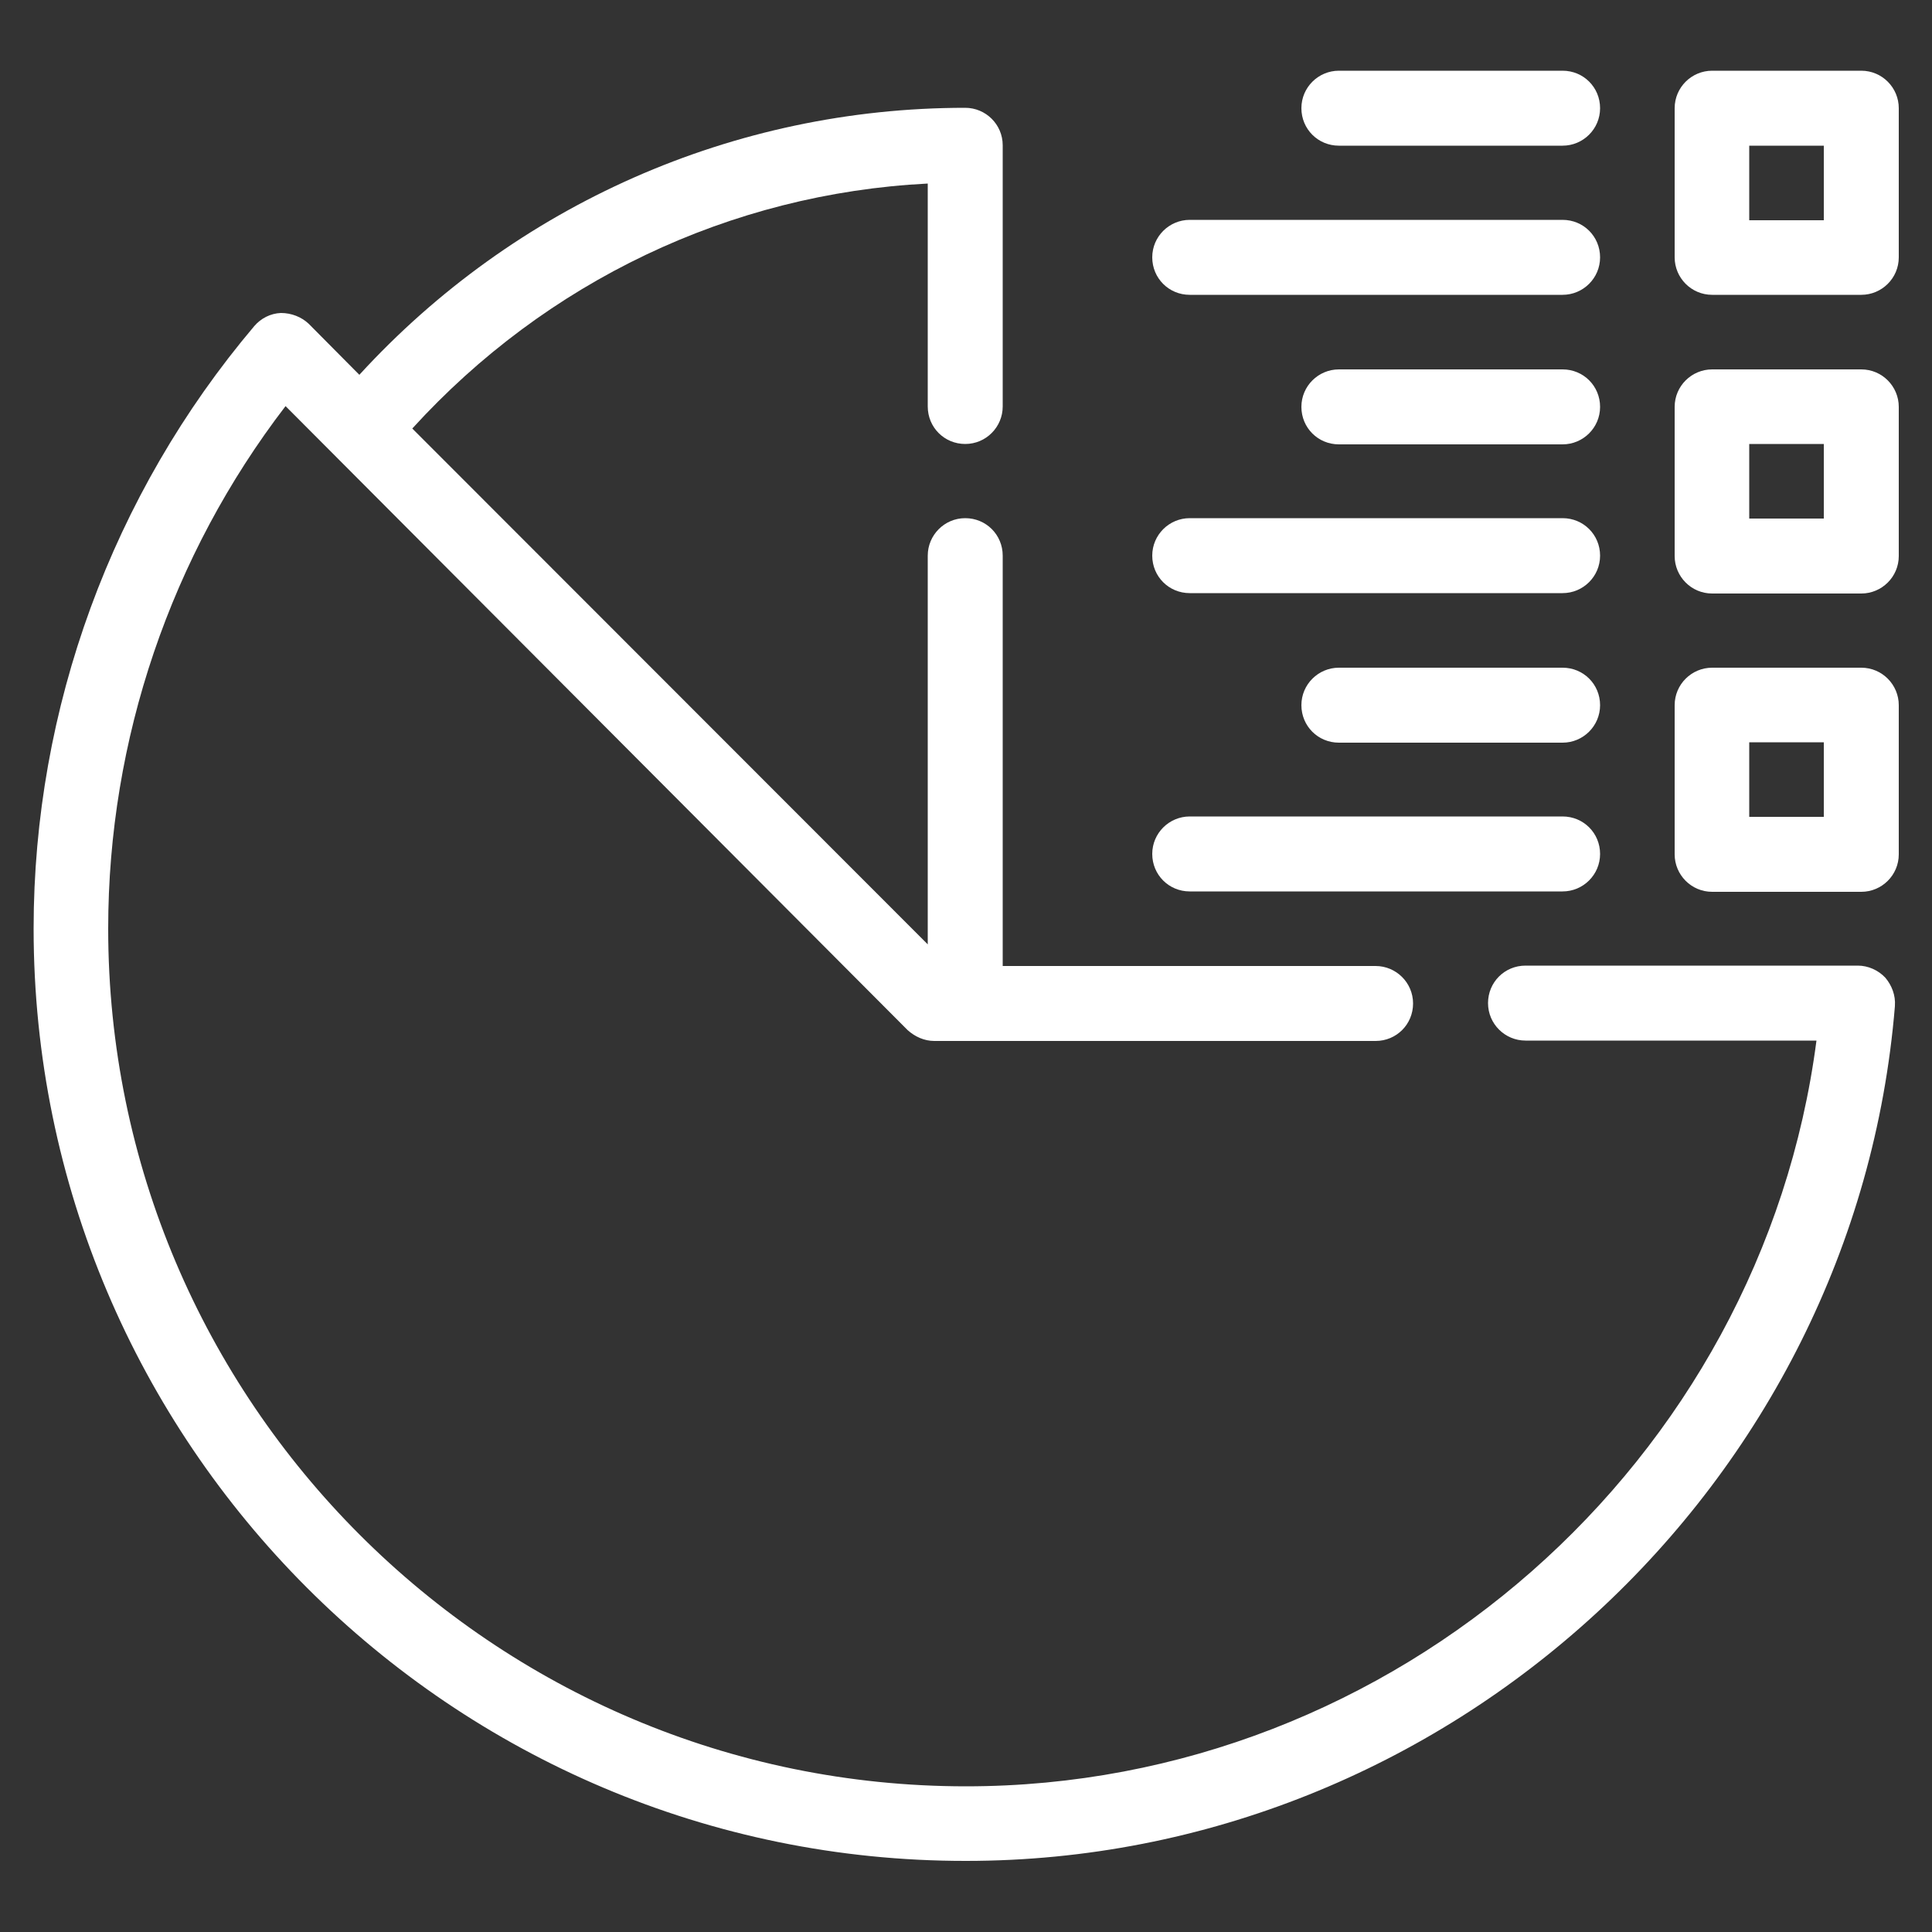 <?xml version="1.0" encoding="UTF-8"?><svg id="Layer_1" xmlns="http://www.w3.org/2000/svg" viewBox="0 0 50 50"><rect x="0" y="0" width="50" height="50" fill="#333333" stroke="none"/><defs><style>.cls-1{fill:#fff;}</style></defs><path class="cls-1" d="M49.04,26.04c-1.02,12.4-11.58,22.12-24.04,22.12C11.69,48.17.87,37.34.87,24.03c0-5.7,2.03-11.24,5.71-15.59.17-.2.42-.33.69-.34.27,0,.53.1.72.28l1.31,1.32c4.03-4.4,9.69-6.91,15.68-6.91.53,0,.97.43.97.97v6.76c0,.53-.43.97-.97.97s-.97-.43-.97-.97v-5.77c-5.12.26-9.88,2.54-13.34,6.34l13.34,13.35v-10.06c0-.53.43-.97.97-.97s.97.43.97.97v10.62h9.65c.53,0,.97.43.97.97s-.43.97-.97.97h-11.42c-.26,0-.5-.11-.69-.28L7.39,10.51c-2.97,3.87-4.59,8.63-4.59,13.52,0,12.24,9.96,22.2,22.2,22.2,11.11,0,20.59-8.4,22.01-19.3h-7.53c-.53,0-.97-.43-.97-.97s.43-.97.97-.97h8.6c.27,0,.53.12.71.31.17.2.27.46.25.73Z"/><path class="cls-1" d="M48.17,1.83h-3.86c-.53,0-.97.43-.97.97v3.86c0,.53.43.97.97.97h3.86c.53,0,.97-.43.97-.97v-3.86c0-.53-.43-.97-.97-.97ZM47.2,5.7h-1.93v-1.93h1.93v1.93Z"/><path class="cls-1" d="M34.65,3.77h5.79c.53,0,.97-.43.97-.97s-.43-.97-.97-.97h-5.79c-.53,0-.97.43-.97.97s.43.97.97.97Z"/><path class="cls-1" d="M30.79,7.63h9.65c.53,0,.97-.43.97-.97s-.43-.97-.97-.97h-9.65c-.53,0-.97.43-.97.97s.43.97.97.97Z"/><path class="cls-1" d="M48.17,9.56h-3.86c-.53,0-.97.43-.97.97v3.86c0,.53.43.97.97.97h3.86c.53,0,.97-.43.97-.97v-3.86c0-.53-.43-.97-.97-.97ZM47.2,13.42h-1.93v-1.93h1.93v1.93Z"/><path class="cls-1" d="M40.44,9.56h-5.79c-.53,0-.97.43-.97.97s.43.97.97.97h5.79c.53,0,.97-.43.97-.97s-.43-.97-.97-.97Z"/><path class="cls-1" d="M30.79,15.35h9.65c.53,0,.97-.43.97-.97s-.43-.97-.97-.97h-9.65c-.53,0-.97.43-.97.97s.43.97.97.97Z"/><path class="cls-1" d="M48.17,17.28h-3.86c-.53,0-.97.43-.97.97v3.86c0,.53.43.97.97.97h3.86c.53,0,.97-.43.97-.97v-3.86c0-.53-.43-.97-.97-.97ZM47.2,21.14h-1.93v-1.93h1.93v1.93Z"/><path class="cls-1" d="M40.44,17.28h-5.79c-.53,0-.97.43-.97.97s.43.97.97.97h5.79c.53,0,.97-.43.97-.97s-.43-.97-.97-.97Z"/><path class="cls-1" d="M30.79,23.07h9.65c.53,0,.97-.43.97-.97s-.43-.97-.97-.97h-9.65c-.53,0-.97.43-.97.97s.43.97.97.97Z"/></svg>